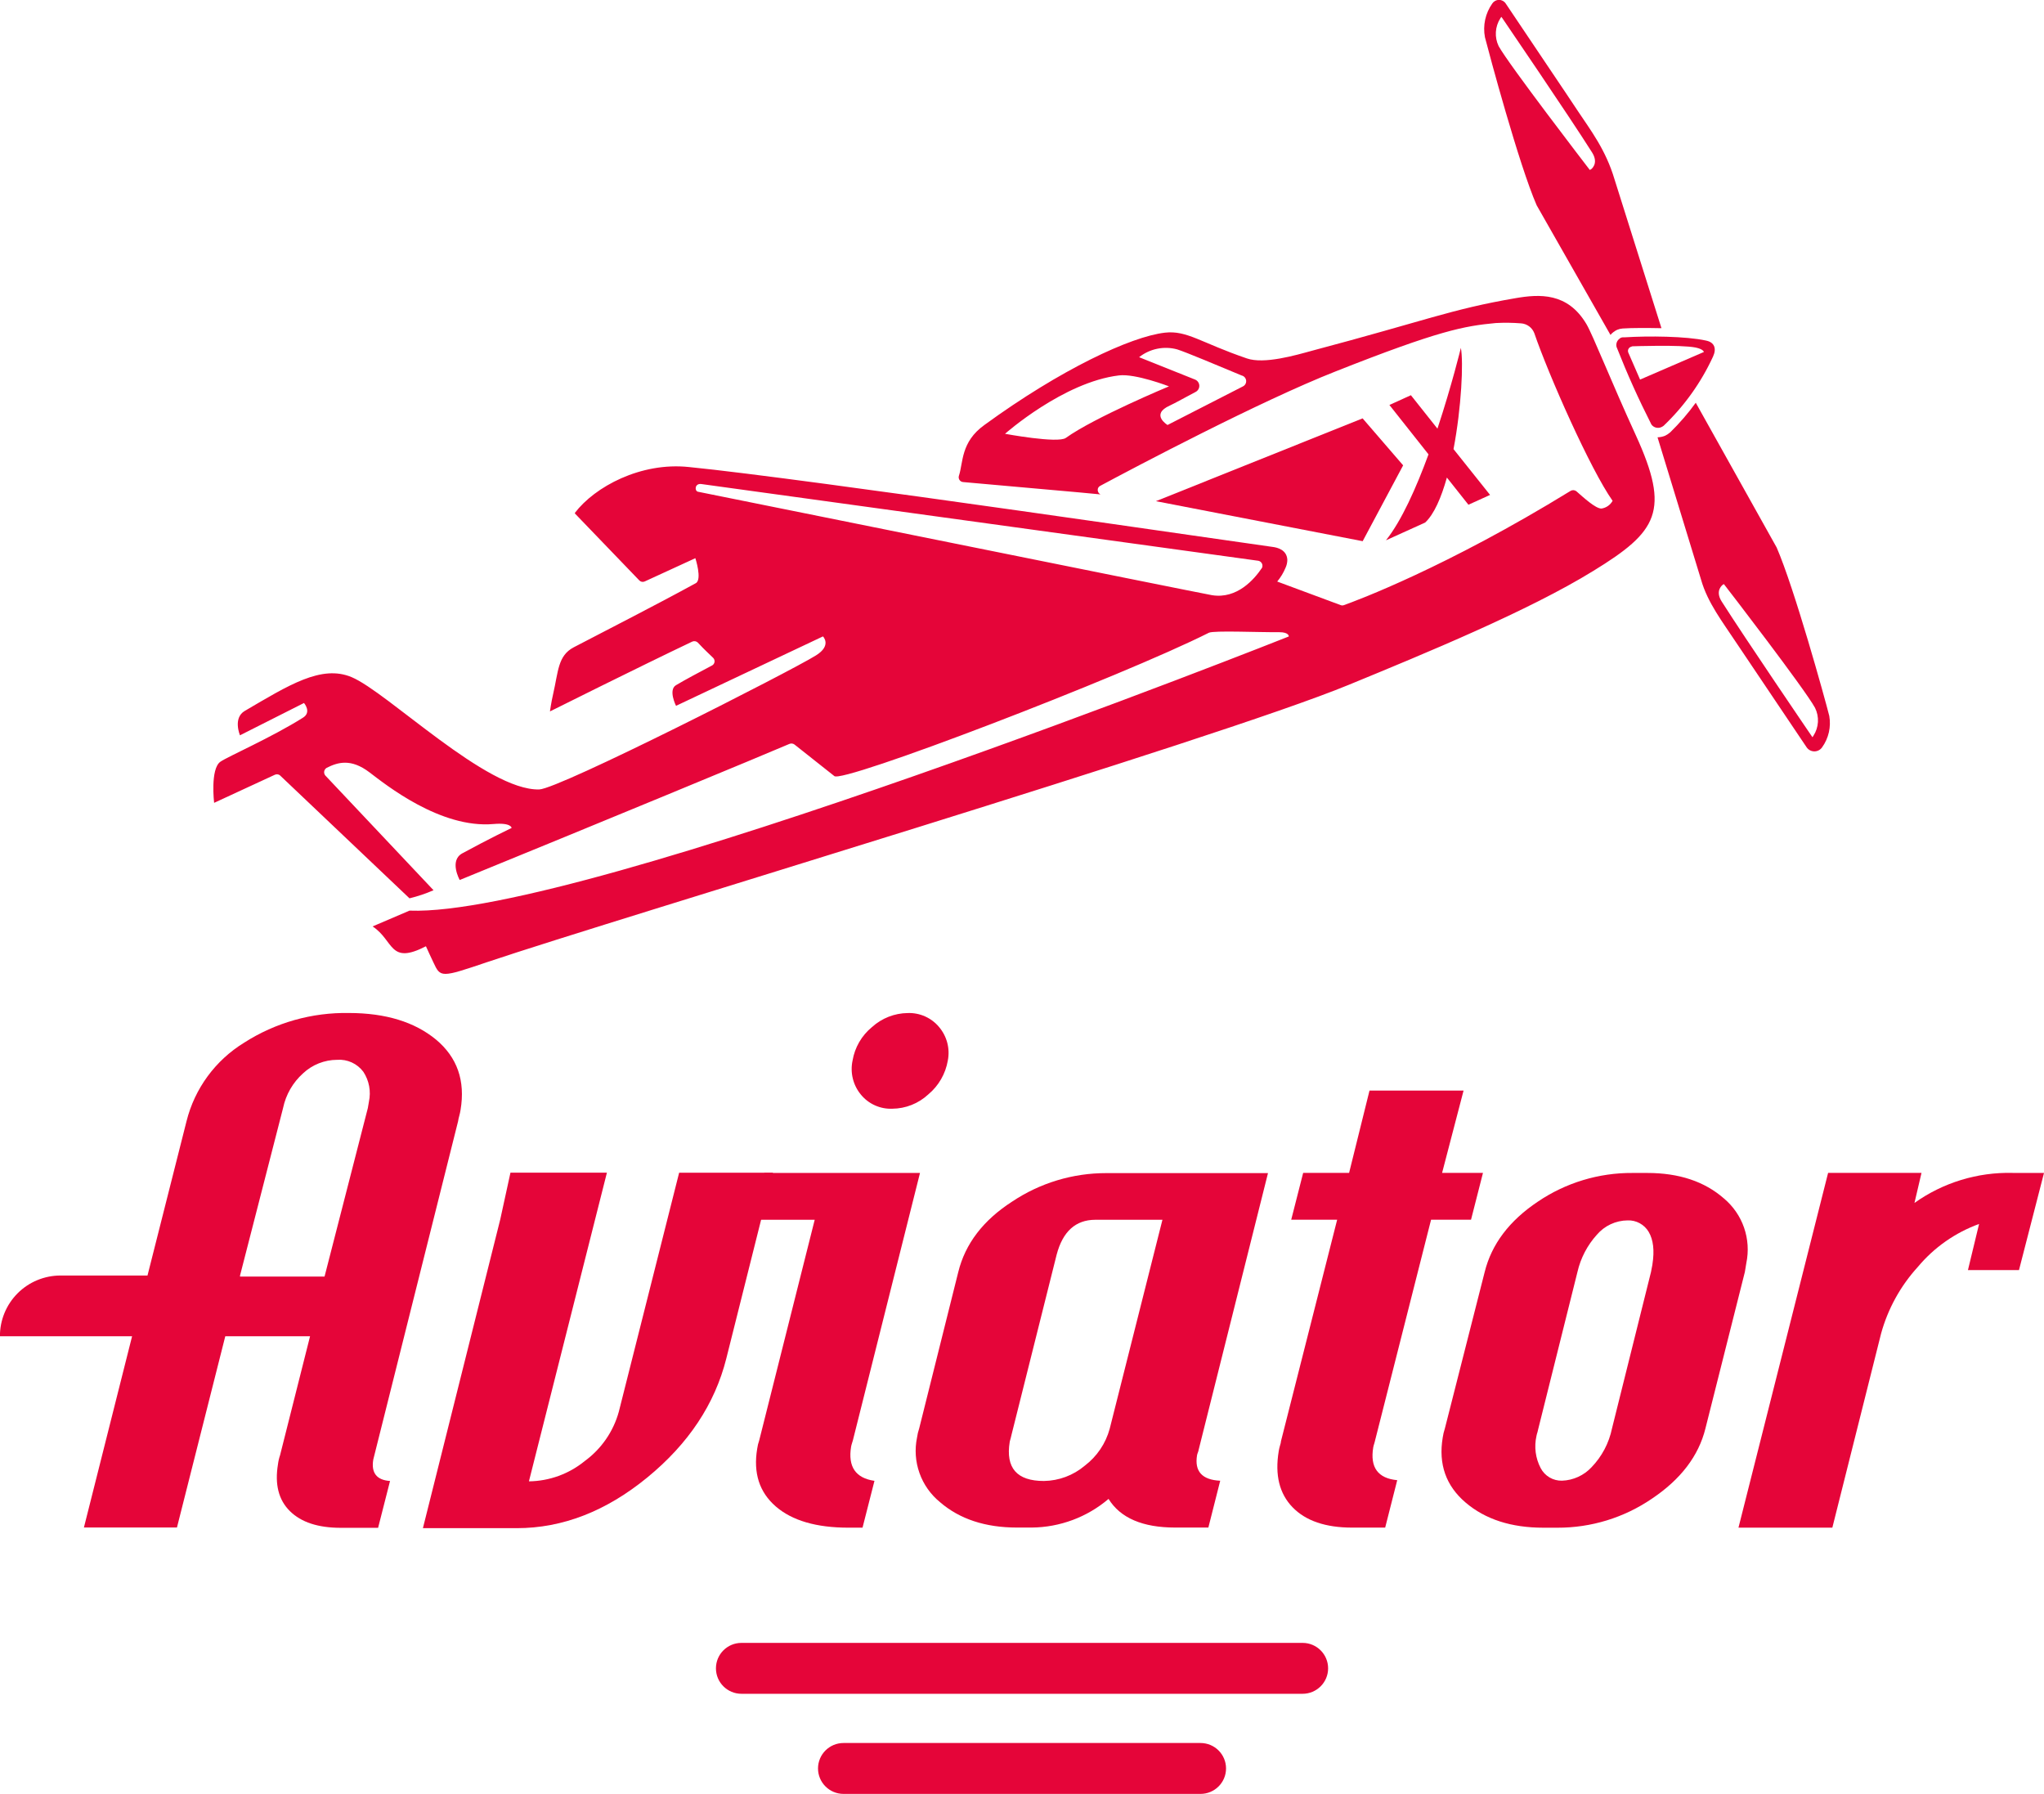 <svg width="147" height="129" viewBox="0 0 147 129" fill="none" xmlns="http://www.w3.org/2000/svg">
<g clip-path="url(#clip0_6050_3892)">
<path d="M48.839 84.344L44.503 101.521C44.111 102.941 43.25 104.188 42.059 105.06C40.925 105.989 39.507 106.506 38.039 106.524L43.648 84.326H36.711L35.976 87.693L30.415 109.891H37.162C40.453 109.891 43.582 108.677 46.548 106.25C49.514 103.822 51.409 100.969 52.234 97.692L54.741 87.697L55.589 84.33H48.839V84.344Z" fill="#E50539"/>
<path d="M61.209 104.032C61.225 103.946 61.247 103.862 61.275 103.779C61.3 103.713 61.321 103.646 61.337 103.578L66.164 84.348H54.968L54.117 87.715H58.592L54.602 103.574C54.532 103.771 54.483 103.975 54.455 104.182C54.166 105.921 54.61 107.302 55.787 108.325C56.964 109.347 58.71 109.857 61.025 109.855H62.031L62.89 106.487C61.532 106.293 60.974 105.47 61.209 104.032ZM67.537 73.855C67.264 73.526 66.918 73.265 66.528 73.09C66.137 72.916 65.711 72.833 65.283 72.848C64.332 72.859 63.418 73.217 62.714 73.855C61.971 74.463 61.474 75.318 61.315 76.263C61.222 76.692 61.229 77.136 61.334 77.563C61.438 77.989 61.639 78.385 61.921 78.723C62.192 79.052 62.536 79.314 62.926 79.488C63.316 79.663 63.74 79.745 64.167 79.729C65.13 79.722 66.055 79.355 66.759 78.701C67.503 78.081 68.002 77.217 68.165 76.263C68.248 75.841 68.234 75.405 68.126 74.988C68.017 74.571 67.816 74.184 67.537 73.855Z" fill="#E50539"/>
<path d="M86.089 104.646C86.102 104.577 86.123 104.51 86.151 104.445C86.177 104.382 86.196 104.315 86.206 104.247L91.191 84.359H79.562C77.156 84.355 74.804 85.064 72.804 86.398C70.715 87.742 69.419 89.433 68.917 91.471L66.105 102.721C66.032 102.933 65.981 103.151 65.951 103.373C65.775 104.223 65.835 105.106 66.126 105.924C66.416 106.743 66.926 107.467 67.599 108.017C69.011 109.237 70.859 109.847 73.142 109.847H74.199C76.227 109.83 78.183 109.1 79.724 107.787C80.575 109.16 82.174 109.847 84.521 109.847H86.903L87.755 106.48C86.453 106.419 85.898 105.808 86.089 104.646ZM79.808 102.74C79.521 103.8 78.89 104.735 78.013 105.4C77.191 106.094 76.153 106.482 75.077 106.498C73.131 106.498 72.312 105.565 72.617 103.684C72.617 103.655 72.647 103.57 72.683 103.435C72.713 103.335 72.738 103.234 72.757 103.131L75.991 90.226C76.431 88.555 77.357 87.718 78.769 87.715H83.6L79.808 102.74Z" fill="#E50539"/>
<path d="M123.977 86.178C122.583 84.958 120.747 84.348 118.471 84.348H117.414C114.986 84.33 112.61 85.049 110.601 86.409C108.546 87.782 107.27 89.472 106.773 91.478L103.91 102.729C103.839 102.941 103.788 103.159 103.756 103.38C103.44 105.288 103.989 106.845 105.404 108.05C106.818 109.256 108.683 109.858 110.998 109.858H112.004C114.427 109.866 116.795 109.14 118.794 107.776C120.872 106.385 122.157 104.703 122.649 102.729L125.486 91.471L125.593 90.823C125.769 89.975 125.712 89.096 125.428 88.278C125.144 87.46 124.642 86.735 123.977 86.178ZM118.838 90.936L118.736 91.471L115.931 102.721C115.715 103.769 115.206 104.735 114.463 105.507C114.191 105.799 113.863 106.036 113.499 106.202C113.135 106.369 112.742 106.462 112.341 106.476C112.025 106.485 111.712 106.404 111.44 106.244C111.167 106.083 110.945 105.849 110.8 105.569C110.429 104.86 110.323 104.043 110.499 103.263C110.516 103.17 110.541 103.078 110.572 102.988C110.599 102.898 110.621 102.807 110.638 102.714L113.446 91.471C113.675 90.472 114.156 89.548 114.845 88.788C115.117 88.469 115.454 88.213 115.834 88.035C116.214 87.858 116.628 87.764 117.047 87.759C117.352 87.746 117.656 87.816 117.924 87.962C118.192 88.108 118.416 88.323 118.57 88.586C118.901 89.143 118.996 89.922 118.838 90.921V90.936Z" fill="#E50539"/>
<path d="M144.739 84.344C142.215 84.283 139.739 85.041 137.684 86.504L138.19 84.344H131.473L125.027 109.855H131.778L135.283 95.899C135.773 94.116 136.678 92.473 137.926 91.105C139.095 89.705 140.615 88.639 142.331 88.015L141.531 91.331H145.201L147 84.348H144.735L144.739 84.344Z" fill="#E50539"/>
<path d="M31.351 74.752C29.81 73.485 27.73 72.85 25.111 72.845C22.438 72.795 19.81 73.537 17.561 74.978C15.488 76.249 13.999 78.279 13.413 80.633L10.608 91.723C8.241 91.723 6.046 91.723 4.342 91.723C3.769 91.724 3.202 91.839 2.673 92.059C2.144 92.279 1.664 92.602 1.261 93.007C0.857 93.413 0.538 93.894 0.321 94.423C0.104 94.951 -0.007 95.518 -0.004 96.089H9.5L6.035 109.844H12.726L16.202 96.089H22.299L20.141 104.646C20.068 104.858 20.018 105.076 19.991 105.298C19.752 106.74 20.035 107.86 20.849 108.665C21.664 109.47 22.879 109.866 24.52 109.866H27.192L28.051 106.498C27.086 106.433 26.682 105.913 26.847 104.95L32.944 80.633C32.965 80.497 32.994 80.363 33.032 80.231C33.07 80.096 33.099 79.959 33.121 79.821C33.475 77.72 32.886 76.03 31.351 74.752ZM17.263 91.8V91.723L20.358 79.678C20.558 78.716 21.061 77.843 21.793 77.186C22.458 76.562 23.336 76.214 24.248 76.212C24.609 76.186 24.97 76.25 25.298 76.4C25.627 76.55 25.912 76.78 26.128 77.068C26.336 77.383 26.479 77.735 26.548 78.106C26.617 78.476 26.612 78.856 26.532 79.224L26.455 79.678L23.36 91.723L23.338 91.8H17.263Z" fill="#E50539"/>
<path d="M103.712 84.344L105.257 78.423H98.492L97.024 84.344H93.72L92.861 87.712H96.165L92.127 103.629C92.127 103.697 92.099 103.819 92.043 103.995C92.009 104.115 91.982 104.238 91.962 104.361C91.68 106.069 92.012 107.411 92.957 108.387C93.901 109.363 95.331 109.851 97.248 109.851H99.619L100.485 106.44C99.098 106.311 98.522 105.525 98.76 104.083C98.775 103.997 98.797 103.913 98.826 103.83C98.855 103.728 98.877 103.666 98.881 103.629L102.919 87.712H105.793L106.652 84.344H103.715H103.712Z" fill="#E50539"/>
<path d="M98 38.917L83.13 36.04L97.996 30.085L100.911 33.463L98 38.917Z" fill="#E50539"/>
<path d="M117.642 31.293C115.865 27.417 114.562 24.105 114.096 23.311C112.738 21.019 110.715 21.144 108.979 21.444C104.35 22.238 102.544 23.051 94.384 25.214C93.184 25.543 90.919 26.206 89.671 25.774C86.368 24.646 85.365 23.742 83.78 23.922C81.324 24.203 76.277 26.568 70.796 30.561C69.082 31.791 69.281 33.262 68.961 34.221C68.946 34.269 68.942 34.321 68.95 34.371C68.957 34.421 68.975 34.469 69.003 34.511C69.031 34.554 69.068 34.589 69.112 34.616C69.155 34.642 69.204 34.658 69.255 34.664C70.051 34.744 78.747 35.498 79.144 35.553C79.084 35.523 79.034 35.476 79 35.42C78.965 35.363 78.946 35.298 78.945 35.231C78.944 35.17 78.96 35.11 78.992 35.058C79.024 35.007 79.07 34.965 79.125 34.938C81.607 33.606 90.622 28.844 96.066 26.703C103.513 23.757 105.312 23.442 107.573 23.23C108.176 23.197 108.781 23.204 109.383 23.252C109.594 23.265 109.797 23.338 109.968 23.464C110.139 23.589 110.269 23.761 110.344 23.958C111.372 26.967 114.382 33.763 115.975 36.014C115.893 36.163 115.777 36.291 115.637 36.387C115.497 36.484 115.336 36.547 115.168 36.571C114.749 36.571 113.898 35.791 113.369 35.326C113.31 35.28 113.239 35.253 113.164 35.248C113.089 35.243 113.015 35.262 112.951 35.301C104.02 40.791 97.582 43.184 96.653 43.514C96.616 43.529 96.576 43.537 96.535 43.537C96.495 43.537 96.455 43.529 96.418 43.514L91.855 41.819C92.103 41.52 92.305 41.186 92.454 40.827C92.536 40.649 92.58 40.456 92.582 40.26C92.549 39.528 91.848 39.37 91.532 39.33C90.317 39.18 57.718 34.386 49.543 33.584C46.074 33.218 42.775 35.008 41.347 36.878V36.926L45.975 41.735C46.024 41.788 46.088 41.824 46.159 41.838C46.23 41.851 46.303 41.842 46.368 41.812L50.009 40.139C50.009 40.139 50.509 41.676 50.042 41.936C47.018 43.59 44.089 45.069 41.255 46.551C40.117 47.152 40.154 48.286 39.786 49.882C39.632 50.548 39.552 51.159 39.552 51.159C39.552 51.159 45.902 47.986 49.793 46.134C49.859 46.107 49.932 46.1 50.003 46.113C50.073 46.127 50.138 46.161 50.189 46.211C50.743 46.808 50.923 46.943 51.291 47.309C51.328 47.347 51.357 47.393 51.373 47.444C51.39 47.495 51.395 47.549 51.387 47.602C51.379 47.655 51.359 47.705 51.328 47.749C51.298 47.793 51.257 47.829 51.21 47.854C50.292 48.341 49.345 48.839 48.618 49.271C48.042 49.611 48.618 50.757 48.618 50.757L59.186 45.764C59.186 45.764 59.843 46.412 58.679 47.133C56.877 48.261 40.209 56.733 38.777 56.77C34.996 56.865 27.864 49.772 25.287 48.693C23.114 47.781 20.772 49.267 17.597 51.126C16.735 51.639 17.259 52.876 17.259 52.876L21.863 50.552C21.863 50.552 22.431 51.207 21.793 51.606C19.565 53.015 16.342 54.424 15.846 54.779C15.112 55.299 15.399 57.733 15.399 57.733L19.752 55.72C19.81 55.691 19.874 55.678 19.938 55.681C20.003 55.685 20.065 55.706 20.119 55.742L29.45 64.599C30.042 64.455 30.621 64.261 31.179 64.017L23.393 55.764C23.36 55.723 23.336 55.676 23.322 55.625C23.309 55.574 23.307 55.521 23.316 55.469C23.325 55.417 23.345 55.368 23.375 55.325C23.405 55.282 23.444 55.245 23.489 55.218C24.285 54.816 25.236 54.519 26.583 55.548C27.714 56.404 31.671 59.596 35.499 59.255C36.777 59.145 36.795 59.537 36.795 59.537C36.795 59.537 35.169 60.317 33.242 61.367C32.287 61.894 33.062 63.281 33.062 63.281C42.925 59.255 55.086 54.226 56.775 53.494C56.834 53.469 56.9 53.46 56.965 53.469C57.029 53.477 57.09 53.502 57.142 53.542L59.994 55.8C60.397 56.43 80.685 48.652 86.94 45.501C87.307 45.329 90.471 45.475 92.009 45.461C92.714 45.461 92.689 45.768 92.689 45.768C92.689 45.768 41.926 65.946 29.472 65.484H29.45L26.796 66.619C28.352 67.644 27.982 69.415 30.632 68.046C30.79 68.412 30.973 68.778 31.168 69.203C31.682 70.301 31.682 70.323 35.051 69.181C44.595 65.968 87.425 53.198 97.02 49.238C102.438 47.009 109.93 43.931 114.599 41.047C119.206 38.221 120.145 36.757 117.642 31.293ZM76.651 31.491C76.075 31.901 72.279 31.194 72.279 31.194C72.279 31.194 76.479 27.472 80.476 26.996C81.665 26.853 84.07 27.783 84.07 27.783C84.07 27.783 78.707 30.016 76.651 31.491ZM89.388 27.787L83.967 30.561C83.967 30.561 82.712 29.803 84.125 29.166C84.492 29.002 85.318 28.53 85.99 28.182C86.073 28.138 86.141 28.072 86.188 27.99C86.234 27.909 86.256 27.816 86.251 27.722C86.246 27.628 86.214 27.538 86.159 27.462C86.105 27.386 86.029 27.327 85.942 27.293L81.922 25.686C82.303 25.384 82.75 25.176 83.226 25.079C83.703 24.981 84.195 24.997 84.664 25.126C85.248 25.305 87.689 26.33 89.293 27C89.378 27.019 89.455 27.064 89.513 27.128C89.571 27.193 89.608 27.273 89.619 27.36C89.629 27.446 89.613 27.533 89.572 27.61C89.53 27.686 89.466 27.748 89.388 27.787ZM90.739 40.864C90.211 41.643 88.977 43.093 87.164 42.8C86.279 42.65 50.277 35.367 50.189 35.359C49.936 35.29 49.969 34.752 50.428 34.806L90.501 40.326C90.558 40.338 90.612 40.363 90.658 40.4C90.703 40.437 90.739 40.485 90.763 40.539C90.786 40.592 90.796 40.651 90.792 40.709C90.788 40.768 90.77 40.825 90.739 40.875V40.864Z" fill="#E50539"/>
<path d="M116.757 24.493C116.72 24.498 116.683 24.507 116.647 24.518C116.611 24.532 116.579 24.554 116.552 24.581L116.919 24.485L116.757 24.493Z" fill="#E50539"/>
<path d="M131.557 51.481C131.256 50.277 129.047 42.298 127.773 39.37L121.955 28.962C121.405 29.721 120.791 30.432 120.12 31.088C120.008 31.184 119.884 31.267 119.752 31.333C119.579 31.404 119.393 31.443 119.206 31.447L122.34 41.695C122.807 43.342 123.897 44.743 124.836 46.167C125.31 46.87 128.643 51.829 129.924 53.732C129.986 53.824 130.069 53.9 130.167 53.952C130.265 54.004 130.374 54.032 130.486 54.032C130.597 54.032 130.706 54.004 130.804 53.952C130.902 53.9 130.986 53.824 131.047 53.732C131.278 53.41 131.441 53.044 131.529 52.658C131.616 52.272 131.626 51.872 131.557 51.481ZM130.42 52.905L130.35 53.015L130.273 52.905C130.225 52.836 125.519 45.929 123.82 43.254C123.306 42.449 123.908 42.042 123.908 42.042L123.977 42.002L124.025 42.064C124.264 42.364 129.814 49.575 130.533 50.9C130.69 51.215 130.762 51.566 130.742 51.917C130.722 52.269 130.611 52.609 130.42 52.905Z" fill="#E50539"/>
<path d="M116.118 12.912C115.48 10.757 114.39 9.362 113.443 7.935C112.969 7.203 109.504 2.079 108.285 0.249C108.233 0.17 108.161 0.105 108.077 0.06C107.993 0.015 107.9 -0.009 107.804 -0.009C107.709 -0.009 107.615 0.015 107.531 0.06C107.447 0.105 107.376 0.17 107.324 0.249C107.076 0.598 106.901 0.994 106.81 1.412C106.719 1.83 106.714 2.262 106.795 2.683C107.103 3.88 109.236 11.833 110.513 14.761L115.821 24.083C115.954 23.928 116.118 23.804 116.302 23.717C116.428 23.663 116.562 23.631 116.698 23.622C117.4 23.574 118.497 23.581 119.488 23.6L116.118 12.912ZM114.404 12.18L114.335 12.221L114.287 12.159C114.052 11.851 108.513 4.648 107.779 3.316C107.627 2.999 107.558 2.649 107.58 2.299C107.602 1.948 107.713 1.609 107.903 1.314L107.973 1.211L108.05 1.314C108.098 1.391 112.822 8.305 114.503 10.969C115.014 11.789 114.412 12.184 114.404 12.191V12.18Z" fill="#E50539"/>
<path d="M122.704 24.493C121.257 24.171 118.519 24.152 116.882 24.255C116.822 24.251 116.762 24.251 116.702 24.255C116.662 24.261 116.623 24.269 116.585 24.28C116.546 24.296 116.511 24.32 116.482 24.35C116.387 24.416 116.314 24.51 116.275 24.619C116.236 24.728 116.231 24.846 116.262 24.957C117.084 27.029 117.811 28.636 118.765 30.524C118.846 30.637 118.964 30.717 119.098 30.75C119.233 30.784 119.375 30.769 119.499 30.707C119.553 30.681 119.603 30.649 119.65 30.612C121.135 29.194 122.338 27.509 123.196 25.645C123.464 25.071 123.306 24.617 122.704 24.493ZM117.95 27.296L117.113 25.375C117.093 25.334 117.081 25.289 117.08 25.244C117.078 25.198 117.087 25.152 117.105 25.11C117.124 25.069 117.151 25.031 117.185 25.001C117.219 24.971 117.26 24.948 117.304 24.936C117.332 24.921 117.362 24.91 117.392 24.903C117.392 24.903 120.857 24.778 121.94 24.99C122.516 25.108 122.539 25.312 122.539 25.312L117.95 27.296Z" fill="#E50539"/>
<path d="M105.062 25.016C105.062 25.016 104.409 27.713 103.378 30.824L101.469 28.42L99.923 29.122L102.735 32.673C101.858 35.066 100.801 37.449 99.674 38.854L102.493 37.577C103.135 36.984 103.653 35.784 104.057 34.342L105.606 36.296L107.162 35.59L104.534 32.296C105.106 29.291 105.257 26.037 105.062 25.016Z" fill="#E50539"/>
<path d="M93.68 118.141H53.324C52.31 118.141 51.489 118.96 51.489 119.971C51.489 120.981 52.31 121.801 53.324 121.801H93.68C94.693 121.801 95.515 120.981 95.515 119.971C95.515 118.96 94.693 118.141 93.68 118.141Z" fill="#E50539"/>
<path d="M86.338 125.34H60.665C59.652 125.34 58.83 126.159 58.83 127.17C58.83 128.181 59.652 129 60.665 129H86.338C87.352 129 88.174 128.181 88.174 127.17C88.174 126.159 87.352 125.34 86.338 125.34Z" fill="#E50539"/>
</g>
<defs>
<clipPath id="clip0_6050_3892">
<rect width="147" height="129" fill="white"/>
</clipPath>
</defs>
</svg>
